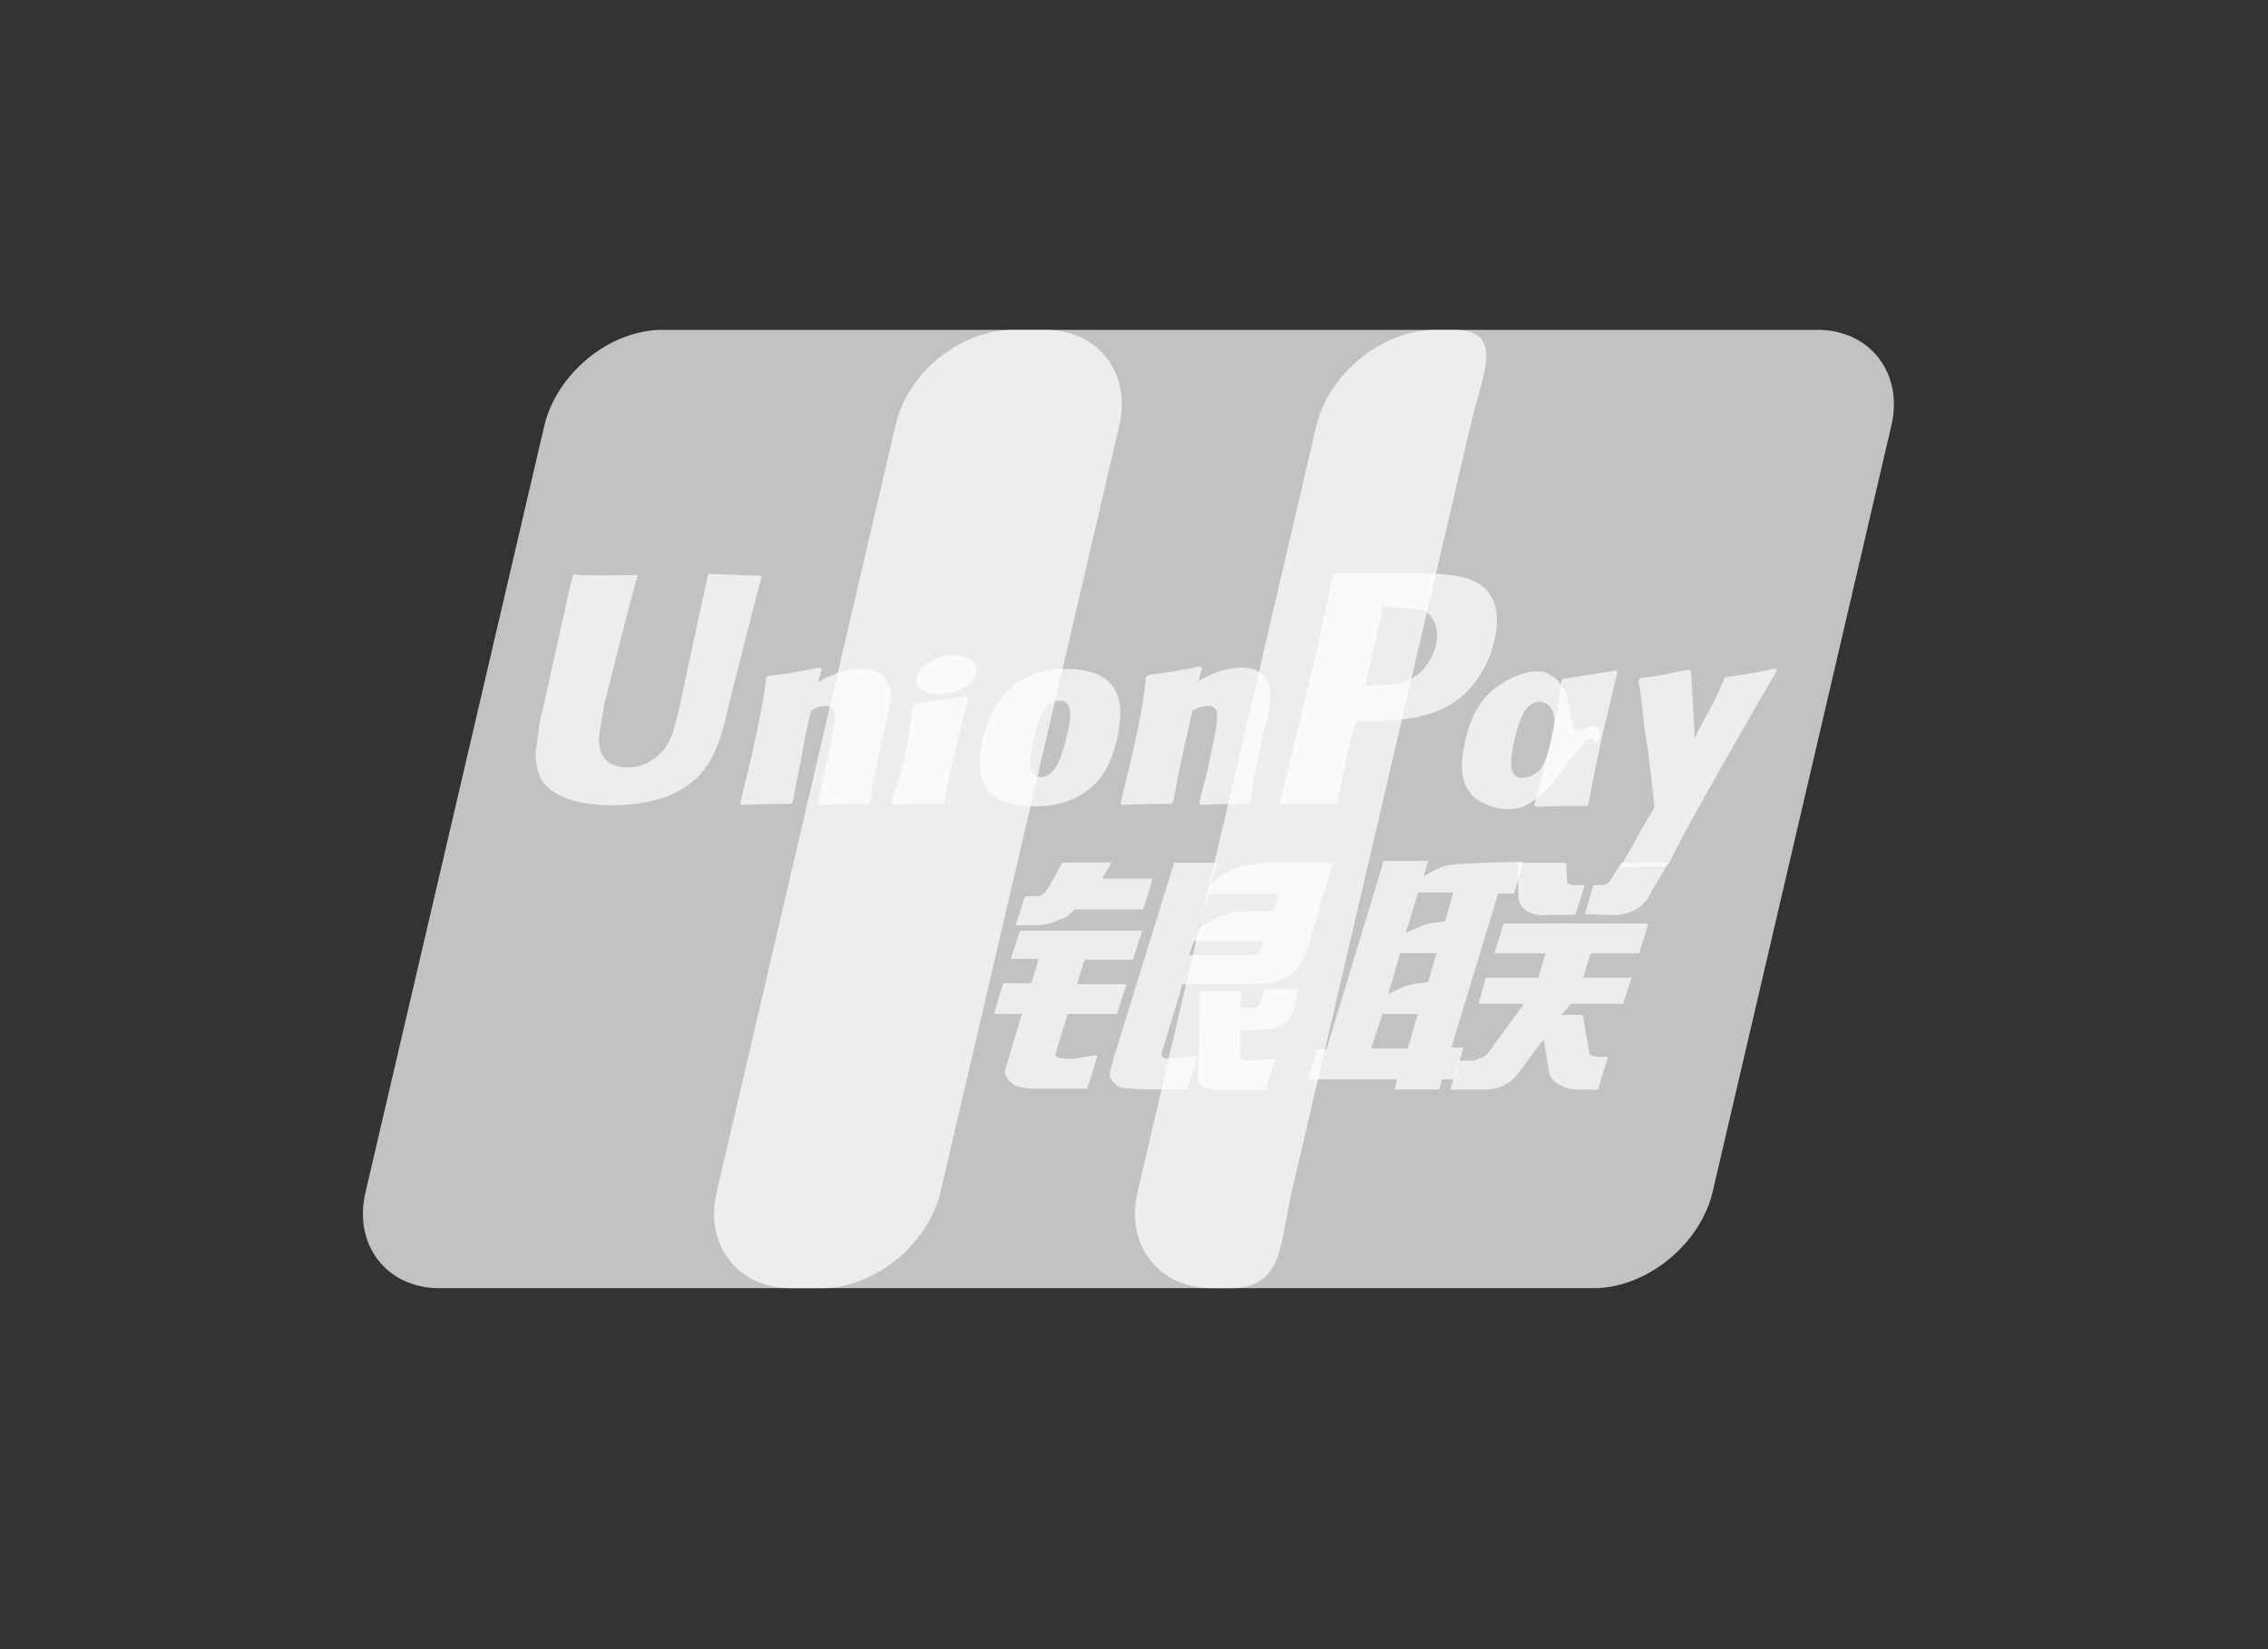 <svg width="55" height="40" fill="none" xmlns="http://www.w3.org/2000/svg"><rect width="100%" height="100%" fill="#333333" stroke="none"/><path d="M16.07 8h9.278c1.289 0 2.107 1.065 1.788 2.354l-4.323 18.537c-.295 1.29-1.607 2.354-2.896 2.354h-9.26c-1.288 0-2.106-1.065-1.787-2.354l4.323-18.537C13.487 9.065 14.776 8 16.065 8" fill="#fff" fill-opacity=".7"/><path d="M24.58 8h10.663c1.288 0 .704 1.065.409 2.354l-4.323 18.537c-.295 1.29-.205 2.354-1.494 2.354H19.173c-1.288 0-2.106-1.065-1.788-2.354l4.323-18.537C21.98 9.065 23.268 8 24.581 8z" fill="#fff" fill-opacity=".7"/><path d="M34.811 8h9.26c1.288 0 2.106 1.065 1.788 2.354l-4.323 18.537c-.295 1.29-1.608 2.354-2.896 2.354h-9.26c-1.288 0-2.106-1.065-1.788-2.354l4.323-18.537C32.21 9.065 33.523 8 34.811 8z" fill="#fff" fill-opacity=".7"/><path fill-rule="evenodd" clip-rule="evenodd" d="M33.252 25.43h.884l.248-.837h-.861l-.271.837zm.704-2.306l-.295.994s.337-.181.518-.229a3.05 3.05 0 01.452-.066l.205-.704h-.885l.005.005zm.428-1.45l-.295.95s.319-.138.5-.204c.18-.048.451-.067.451-.067l.205-.704h-.861v.024zm1.945 0l-1.132 3.733h.295l-.228.77h-.295l-.067.247h-1.084l.066-.247h-2.173l.228-.723h.228l1.156-3.805.228-.77h1.085l-.114.385s.294-.204.566-.27c.27-.068 1.854-.091 1.854-.091l-.228.77h-.385z" fill="#fff" fill-opacity=".7"/><path d="M36.803 20.926h1.175l.024.428c0 .066.048.114.18.114h.248l-.228.723h-.633c-.542.047-.746-.205-.746-.452l-.024-.813h.005zm.157 3.42h-1.107l.18-.633h1.27l.181-.59h-1.246l.228-.723h3.51l-.228.723h-1.175l-.18.59h1.174l-.204.633h-1.27l-.228.27h.518l.138.814c.024.09.024.138.047.157.024.024.181.047.272.047h.156l-.247.795h-.409c-.066 0-.157 0-.27-.024-.115 0-.205-.09-.296-.114-.066-.048-.18-.138-.204-.271l-.138-.814-.59.795c-.18.247-.428.428-.86.428h-.814l.204-.704h.32c.09 0 .156-.048.227-.067a.33.33 0 00.181-.138l.86-1.174zm-12.221-1.77h2.963l-.229.704H26.3l-.181.59h1.199l-.229.723H25.89l-.295.975c-.048.114.295.114.409.114l.613-.09-.247.813h-1.36c-.114 0-.18-.024-.319-.048-.114-.024-.157-.09-.228-.157-.048-.09-.138-.138-.067-.319l.386-1.288h-.68l.228-.747h.68l.18-.59h-.68l.229-.68zm1.992-1.266h1.222l-.228.747h-1.65l-.181.157c-.067.066-.114.047-.204.09-.09.047-.295.138-.543.138h-.518l.228-.704h.157c.138 0 .228 0 .271-.048.048-.023.114-.114.18-.228l.296-.542h1.198l-.228.385v.005z" fill="#fff" fill-opacity=".7"/><path fill-rule="evenodd" clip-rule="evenodd" d="M29.062 22.533s.337-.295.903-.409c.138-.023.928-.023.928-.023l.114-.41h-1.698l-.247.838v.004zm1.584.295h-1.698l-.114.338h1.47c.18-.024.204 0 .227 0l.115-.338zm-2.174-1.902h1.042l-.157.518s.318-.247.542-.361c.228-.09.747-.157.747-.157h1.674l-.566 1.902c-.09.319-.205.542-.271.633a.654.654 0 01-.295.247 1.72 1.72 0 01-.386.138c-.114 0-.27.024-.518.024h-1.607l-.452 1.493c-.048.157-.067.228-.048.247.024.048.067.067.157.067l.704-.067-.247.814h-.794c-.248 0-.428 0-.566-.024-.115 0-.248 0-.338-.067-.067-.066-.18-.157-.18-.247s.047-.228.09-.41l1.47-4.75z" fill="#fff" fill-opacity=".7"/><path d="M31.482 23.978l-.09.452c-.048.138-.067.247-.181.338-.114.09-.247.204-.566.204l-.566.024v.518c0 .138.024.138.048.157.024.024.047.048.066.048h.181l.542-.024-.228.747h-.633c-.428 0-.77 0-.884-.09-.114-.067-.114-.157-.114-.296l.047-2.016h.994l-.024.41h.248c.09 0 .138 0 .18-.025a.224.224 0 00.067-.114l.09-.319h.814v-.023l.01.01zM17.178 13.93c-.047.157-.68 3.125-.68 3.125-.138.614-.228 1.041-.59 1.313a1.096 1.096 0 01-.68.247c-.428 0-.68-.205-.704-.614v-.138l.138-.813s.68-2.715.795-3.058v-.047c-1.313.023-1.541 0-1.56-.024 0 .024-.048.204-.048.204l-.68 3.058-.067.248-.114.837c0 .247.048.451.138.632.319.542 1.222.633 1.722.633.656 0 1.27-.138 1.674-.386.723-.427.904-1.084 1.065-1.673l.067-.295s.704-2.806.813-3.168v-.047c-.927-.024-1.198-.048-1.289-.048M21.03 19.5c-.475 0-.632 0-1.175.023l-.023-.047c.047-.205.09-.41.138-.614l.066-.295c.09-.451.205-.95.205-1.108 0-.09.047-.337-.229-.337a.667.667 0 00-.337.114c-.067.228-.205.884-.248 1.198-.137.633-.137.704-.204 1.018l-.048.047c-.475 0-.656 0-1.198.024l-.024-.047c.09-.385.18-.747.271-1.132.229-1.018.295-1.403.362-1.926l.047-.024c.542-.067.68-.09 1.246-.204l.048.047-.09.319c.09-.067.18-.114.294-.157a1.82 1.82 0 01.747-.181c.247 0 .542.067.656.361.114.271.048.59-.114 1.223l-.066.318c-.157.704-.181.837-.248 1.337l-.066.047-.01-.005zm1.877 0h-.633c-.18 0-.337 0-.613.023l-.024-.024-.024-.024c.067-.27.114-.361.138-.452.048-.09.067-.18.138-.475.09-.361.138-.614.157-.813.048-.205.067-.386.09-.614l.024-.023.024-.024c.271-.048.452-.067.633-.09.18-.025.361-.067.656-.115v.048c-.048.228-.114.451-.157.656-.048.228-.114.452-.157.656-.114.476-.138.633-.18.77-.024.115-.024.181-.067.429l-.024.024.024.047h-.005zm2.963-1.652c-.024.114-.138.566-.271.77-.09.139-.229.229-.338.229-.047 0-.271 0-.271-.338 0-.157.024-.337.067-.518.114-.542.27-.994.632-.994.295-.024.319.319.18.86m1.223.048c.157-.723.048-1.041-.114-1.27-.247-.318-.68-.408-1.108-.408-.271 0-.904.023-1.403.499-.362.338-.518.77-.633 1.198-.09.428-.228 1.223.519 1.518.228.09.542.114.746.114.543 0 1.085-.138 1.494-.59.318-.319.452-.86.5-1.065M38.5 19.548c-.565 0-.722 0-1.245.024l-.048-.048c.138-.542.295-1.065.409-1.607.157-.704.205-.994.247-1.403l.048-.048c.566-.09.704-.114 1.289-.204l.023.047c-.114.428-.204.885-.318 1.313-.205.927-.295 1.403-.385 1.878l-.024.048h.005z" fill="#fff" fill-opacity=".7"/><path d="M37.64 17.893c-.023.114-.138.566-.27.746-.091.138-.32.229-.452.229-.048 0-.271 0-.271-.338 0-.157.023-.338.066-.518.114-.519.271-.994.633-.994.294.023.428.337.294.884m1.132.067c.157-.723-.499-.067-.59-.295-.156-.361-.066-1.108-.703-1.36-.248-.09-.837.024-1.337.475-.361.338-.518.77-.613 1.199-.095.428-.229 1.222.5 1.517.227.09.427.138.655.114.723-.047 1.29-1.132 1.698-1.56.272-.361.319.114.386-.09m-8.485 1.529c-.475 0-.632 0-1.174.024l-.024-.048c.047-.204.09-.409.157-.613l.066-.295c.09-.452.205-.951.205-1.108 0-.09.047-.338-.229-.338-.114 0-.228.048-.36.114-.067.228-.205.885-.272 1.199-.138.632-.138.704-.204 1.017l-.048.048c-.476 0-.656 0-1.198.024l-.024-.048c.09-.385.18-.747.27-1.132.23-1.017.296-1.403.338-1.926l.067-.047c.542-.067.68-.09 1.246-.205l.048.048-.09.318c.09-.066.204-.114.294-.157.271-.138.59-.18.747-.18.247 0 .542.066.656.361.114.271.048.59-.114 1.222l-.067.319c-.157.704-.18.837-.247 1.336l-.047.067h.004zm4.03-5.588h-.385c-1.018 0-1.403 0-1.584-.023a1.71 1.71 0 00-.048.204l-.361 1.674-.904 3.734h1.38c.047-.157.247-1.156.247-1.156s.18-.723.18-.747c0 0 .048-.066.115-.114h.09c.747 0 1.607 0 2.288-.5.451-.337.77-.836.903-1.45.048-.157.067-.318.067-.5 0-.227-.048-.451-.181-.632-.338-.475-1.018-.475-1.812-.499m.518 1.74c-.09.362-.318.68-.632.838-.248.138-.566.138-.885.138h-.204l.024-.09.385-1.675v-.157l.157.024s.794.067.813.067c.295.138.428.451.338.86m8.272.618l-.047-.047c-.566.114-.68.138-1.199.204l-.047.048v.024c-.386.903-.386.723-.704 1.426v-.09l-.09-1.54-.048-.048c-.614.114-.614.137-1.175.204l-.047.048v.066c.066.362.047.271.114.837.024.271.066.543.114.813.047.452.09.68.157 1.38-.385.613-.476.86-.813 1.403l.023.047c.542-.024.68-.024 1.066-.024l.09-.09c.295-.704 2.602-4.66 2.602-4.66m-19.665.381c.32-.204.338-.518.09-.656-.27-.157-.722-.114-1.04.114-.32.204-.338.518-.091.656.271.138.723.09 1.041-.114z" fill="#fff" fill-opacity=".7"/><path d="M40.447 20.95l-.452.77c-.137.271-.409.452-.837.476l-.723-.024.205-.704h.138c.066 0 .138 0 .18-.024a.207.207 0 00.091-.09l.271-.428h1.132v.024h-.005z" fill="#fff" fill-opacity=".7"/></svg>